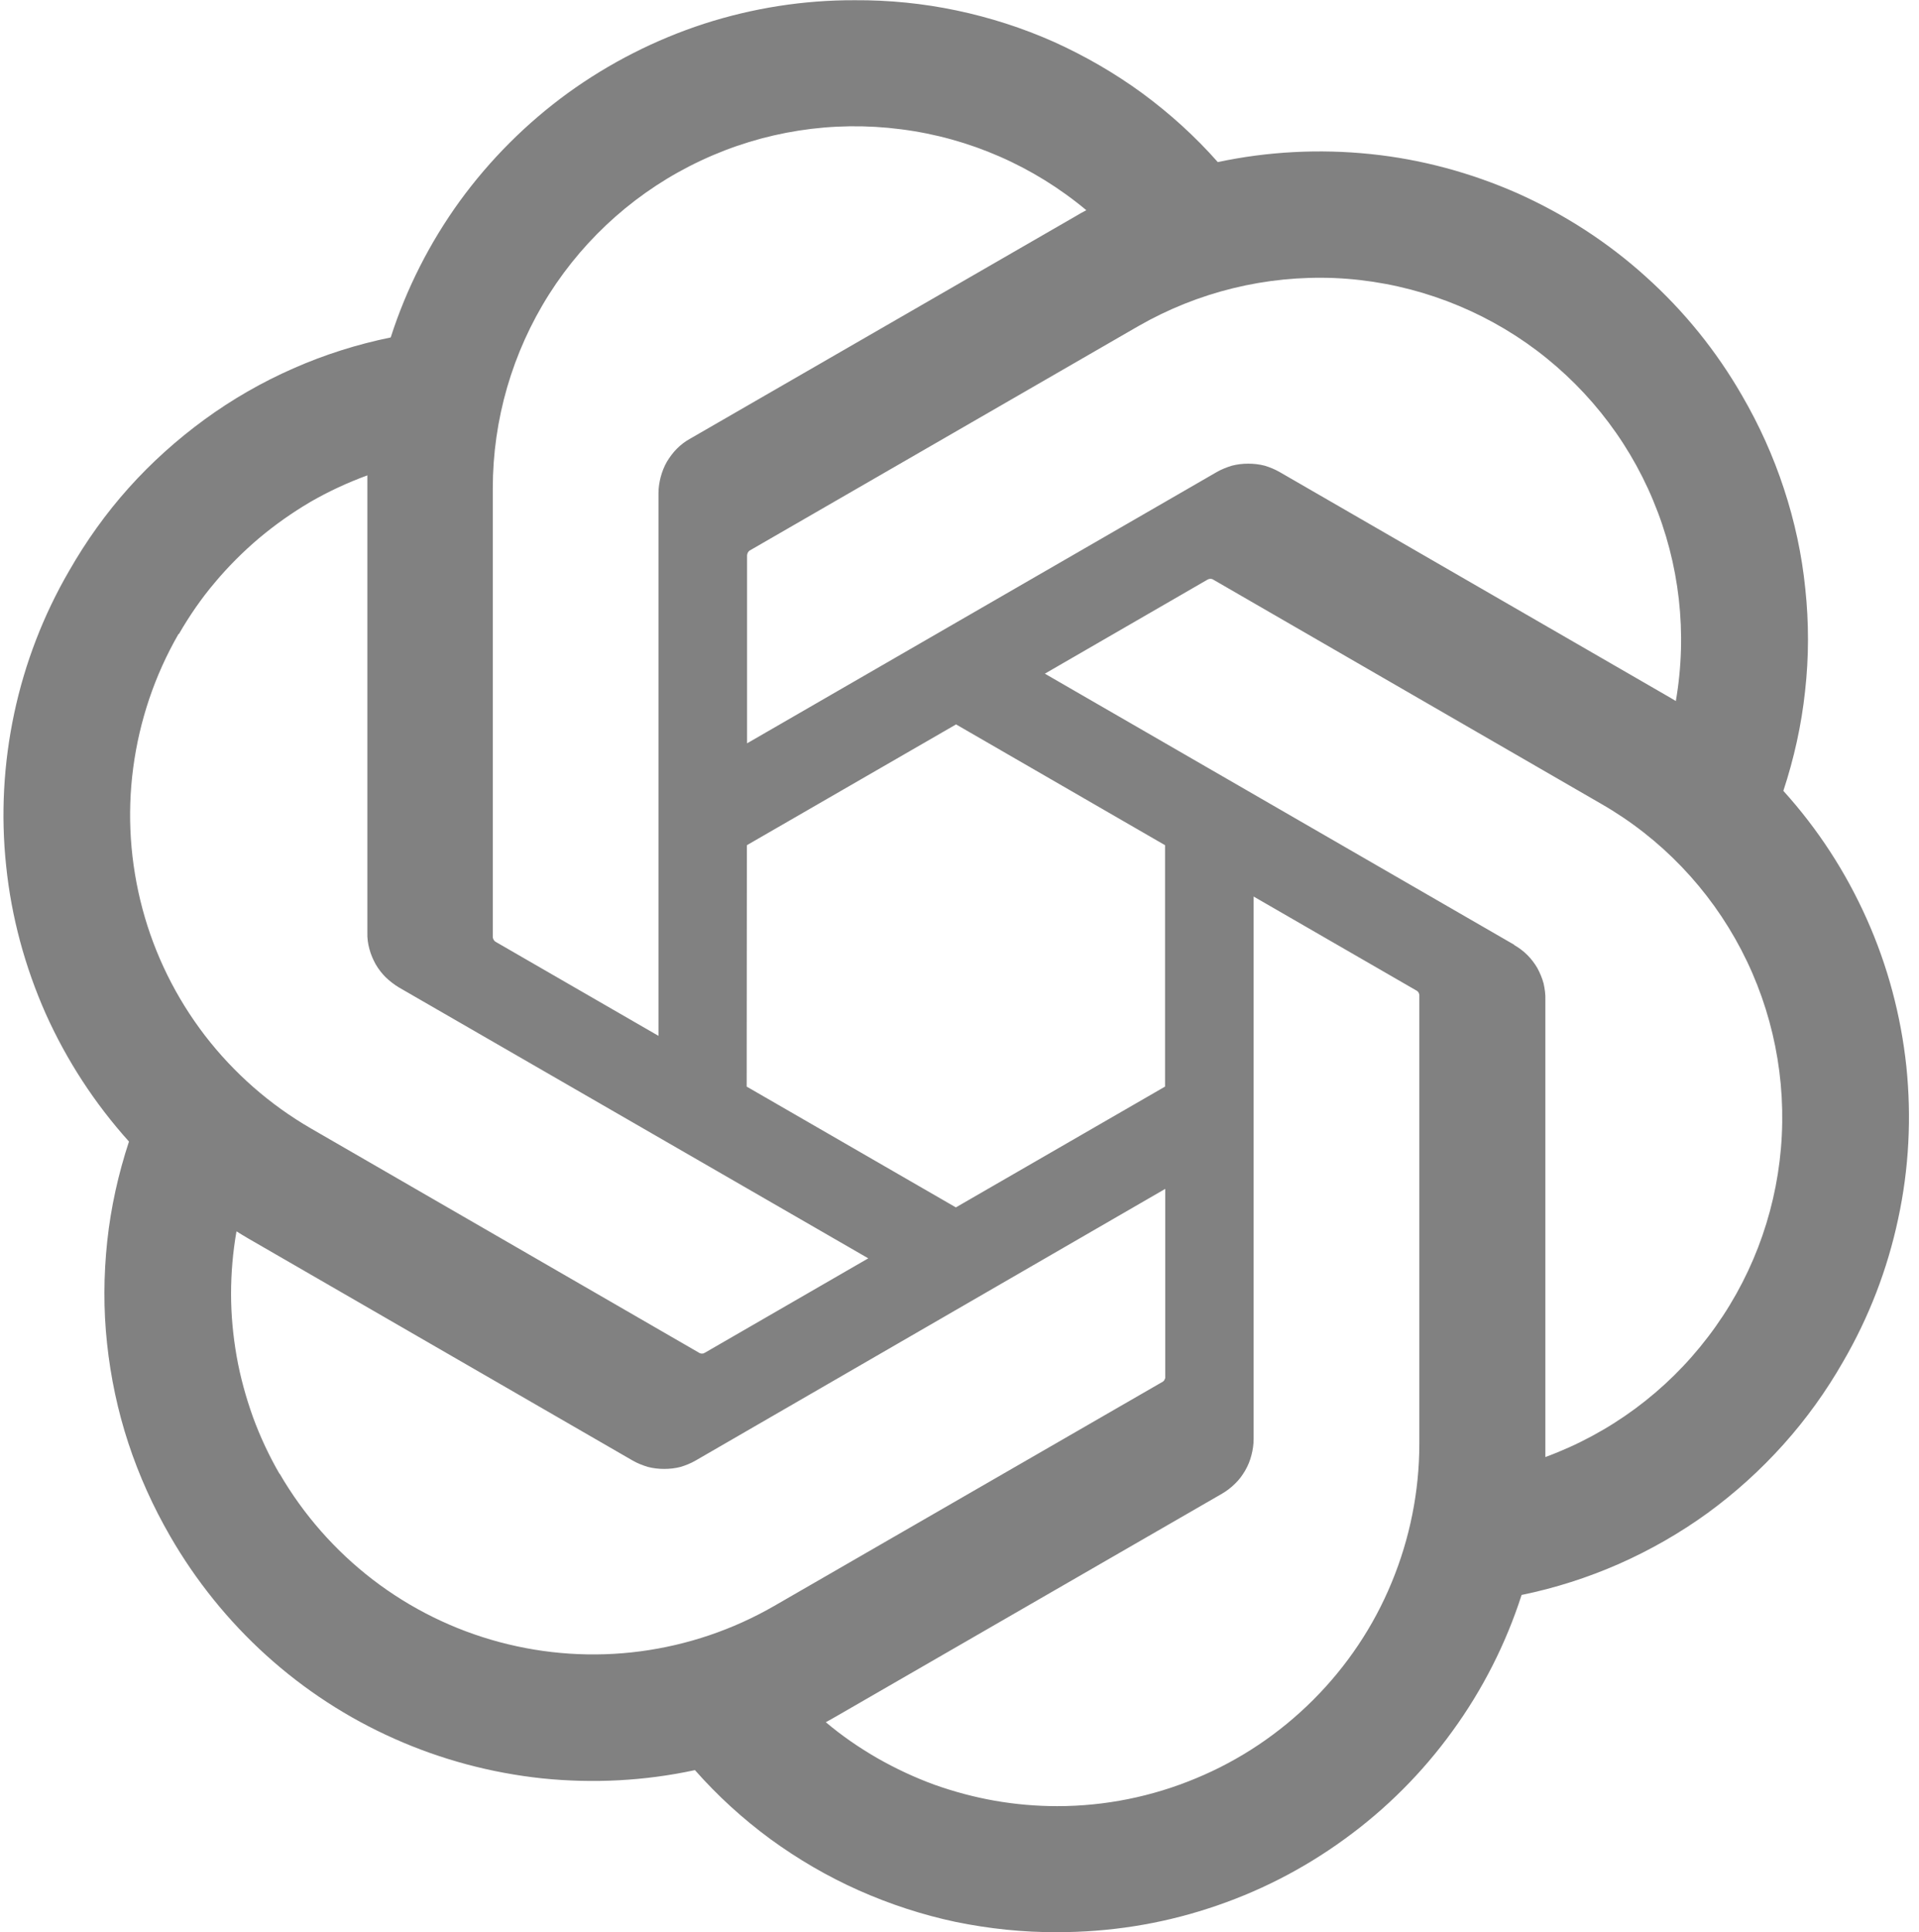 <svg xmlns="http://www.w3.org/2000/svg" width="143" height="144" viewBox="0 0 143 144" fill="none"><g clip-path="url(#clip0_11208_17477)"><path d="M139.103 68.475C140.663 71.956 141.653 75.677 142.058 79.473C142.449 83.269 142.254 87.109 141.443 90.845C140.648 94.581 139.268 98.167 137.347 101.467C136.087 103.673 134.602 105.743 132.892 107.649C131.196 109.539 129.306 111.249 127.25 112.75C125.18 114.25 122.974 115.51 120.634 116.546C118.309 117.566 115.878 118.346 113.387 118.856C112.217 122.487 110.477 125.922 108.226 129.013C105.991 132.104 103.275 134.819 100.185 137.055C97.094 139.305 93.673 141.046 90.043 142.216C86.412 143.401 82.616 143.986 78.79 143.986C76.255 144.001 73.704 143.731 71.214 143.221C68.738 142.696 66.308 141.901 63.982 140.866C61.657 139.83 59.451 138.54 57.396 137.04C55.355 135.539 53.465 133.814 51.785 131.909C48.034 132.719 44.193 132.914 40.397 132.524C36.602 132.119 32.881 131.129 29.385 129.568C25.904 128.023 22.679 125.922 19.843 123.357C17.007 120.791 14.592 117.791 12.687 114.49C11.411 112.285 10.361 109.959 9.566 107.544C8.771 105.128 8.246 102.638 7.976 100.102C7.705 97.582 7.72 95.031 7.991 92.496C8.261 89.975 8.816 87.484 9.611 85.069C7.06 82.233 4.96 79.008 3.4 75.527C1.854 72.031 0.849 68.326 0.459 64.53C0.054 60.734 0.264 56.893 1.059 53.157C1.854 49.422 3.235 45.836 5.155 42.535C6.415 40.33 7.901 38.244 9.596 36.354C11.291 34.463 13.197 32.753 15.252 31.253C17.308 29.752 19.528 28.477 21.853 27.457C24.194 26.422 26.624 25.657 29.115 25.146C30.285 21.501 32.026 18.08 34.261 14.989C36.511 11.899 39.227 9.183 42.318 6.933C45.408 4.697 48.829 2.957 52.46 1.772C56.091 0.601 59.886 0.001 63.712 0.016C66.248 0.001 68.798 0.256 71.289 0.781C73.779 1.307 76.21 2.087 78.535 3.122C80.861 4.172 83.066 5.447 85.122 6.948C87.177 8.463 89.067 10.173 90.748 12.079C94.484 11.284 98.324 11.089 102.12 11.479C105.916 11.869 109.622 12.874 113.117 14.419C116.598 15.98 119.824 18.065 122.659 20.631C125.495 23.181 127.911 26.167 129.816 29.482C131.091 31.673 132.141 33.998 132.937 36.429C133.732 38.844 134.272 41.335 134.527 43.87C134.797 46.406 134.797 48.956 134.512 51.492C134.242 54.028 133.687 56.518 132.892 58.934C135.457 61.769 137.543 64.98 139.103 68.475ZM89.112 132.524C92.383 131.174 95.354 129.178 97.859 126.673C100.365 124.167 102.36 121.196 103.71 117.911C105.061 114.64 105.766 111.129 105.766 107.589V74.132C105.756 74.102 105.746 74.067 105.736 74.027C105.726 73.997 105.711 73.967 105.691 73.937C105.671 73.907 105.646 73.882 105.616 73.862C105.586 73.832 105.556 73.812 105.526 73.802L93.418 66.81V107.229C93.418 107.634 93.358 108.054 93.253 108.444C93.148 108.849 92.998 109.224 92.788 109.584C92.578 109.944 92.338 110.274 92.038 110.559C91.746 110.85 91.419 111.102 91.063 111.309L62.392 127.858C62.152 128.008 61.747 128.218 61.537 128.338C62.722 129.343 64.012 130.228 65.362 131.009C66.728 131.789 68.138 132.449 69.608 132.989C71.079 133.514 72.594 133.919 74.124 134.189C75.67 134.459 77.23 134.594 78.79 134.594C82.331 134.594 85.842 133.889 89.112 132.524ZM20.833 109.809C22.619 112.885 24.974 115.555 27.78 117.716C30.6 119.876 33.796 121.452 37.217 122.367C40.637 123.282 44.208 123.522 47.719 123.057C51.23 122.592 54.605 121.452 57.681 119.681L86.667 102.953L86.742 102.878C86.762 102.858 86.777 102.828 86.787 102.788C86.807 102.758 86.822 102.728 86.832 102.698V88.595L51.845 108.834C51.485 109.044 51.109 109.194 50.719 109.314C50.314 109.419 49.909 109.464 49.489 109.464C49.084 109.464 48.679 109.419 48.274 109.314C47.884 109.194 47.494 109.044 47.134 108.834L18.463 92.27C18.208 92.12 17.833 91.895 17.622 91.76C17.352 93.306 17.218 94.866 17.218 96.426C17.218 97.987 17.367 99.547 17.637 101.092C17.908 102.623 18.328 104.138 18.853 105.608C19.393 107.079 20.053 108.489 20.833 109.839V109.809ZM13.302 47.246C11.531 50.322 10.391 53.712 9.926 57.223C9.461 60.734 9.701 64.29 10.616 67.725C11.531 71.146 13.107 74.342 15.267 77.162C17.427 79.968 20.113 82.323 23.174 84.094L52.145 100.837C52.175 100.847 52.21 100.857 52.25 100.867H52.355C52.395 100.867 52.43 100.857 52.46 100.837C52.49 100.827 52.52 100.812 52.55 100.792L64.702 93.771L29.715 73.577C29.37 73.367 29.04 73.112 28.74 72.826C28.449 72.535 28.197 72.207 27.99 71.851C27.795 71.491 27.63 71.116 27.525 70.711C27.42 70.321 27.36 69.916 27.375 69.496V35.424C25.904 35.964 24.479 36.624 23.129 37.404C21.778 38.199 20.503 39.099 19.303 40.105C18.118 41.11 17.007 42.22 16.002 43.42C14.997 44.605 14.112 45.896 13.332 47.246H13.302ZM112.817 70.411C113.177 70.621 113.508 70.861 113.808 71.161C114.093 71.446 114.348 71.776 114.558 72.136C114.753 72.496 114.918 72.886 115.023 73.276C115.113 73.682 115.173 74.087 115.158 74.507V108.579C119.974 106.808 124.175 103.703 127.28 99.622C130.401 95.541 132.276 90.665 132.712 85.564C133.147 80.463 132.126 75.332 129.756 70.786C127.385 66.24 123.77 62.459 119.329 59.909L90.358 43.165C90.328 43.155 90.293 43.145 90.253 43.135H90.148C90.118 43.145 90.083 43.155 90.043 43.165C90.013 43.175 89.983 43.19 89.953 43.21L77.86 50.202L112.847 70.411H112.817ZM124.895 52.257H124.88V52.272L124.895 52.257ZM124.88 52.242C125.75 47.201 125.165 42.01 123.185 37.284C121.219 32.558 117.933 28.492 113.733 25.552C109.532 22.626 104.581 20.946 99.465 20.721C94.334 20.511 89.263 21.756 84.822 24.306L55.85 41.035C55.821 41.055 55.795 41.08 55.776 41.11L55.715 41.2C55.706 41.23 55.696 41.265 55.685 41.305C55.675 41.335 55.67 41.37 55.67 41.41V55.393L90.658 35.184C91.018 34.974 91.408 34.824 91.798 34.703C92.203 34.599 92.608 34.553 93.013 34.553C93.433 34.553 93.838 34.599 94.243 34.703C94.634 34.824 95.009 34.974 95.369 35.184L124.04 51.747C124.295 51.897 124.67 52.107 124.88 52.242ZM49.069 36.759C49.069 36.354 49.129 35.949 49.234 35.544C49.339 35.154 49.489 34.764 49.699 34.403C49.909 34.058 50.149 33.728 50.449 33.428C50.734 33.143 51.065 32.888 51.425 32.693L80.096 16.145C80.366 15.98 80.741 15.77 80.951 15.665C77.02 12.379 72.219 10.278 67.133 9.633C62.047 8.973 56.886 9.783 52.25 11.959C47.599 14.134 43.668 17.6 40.922 21.921C38.177 26.257 36.721 31.268 36.721 36.399V69.856C36.731 69.896 36.742 69.931 36.752 69.961C36.761 69.991 36.776 70.021 36.797 70.051C36.816 70.081 36.842 70.111 36.872 70.141C36.892 70.161 36.922 70.181 36.962 70.201L49.069 77.192V36.759ZM55.641 80.973L71.229 89.975L86.817 80.973V62.984L71.244 53.983L55.656 62.984L55.641 80.973Z" fill="#818181"></path></g><defs><clipPath id="clip0_11208_17477"><rect width="142.502" height="144" fill="white"></rect></clipPath></defs></svg>
